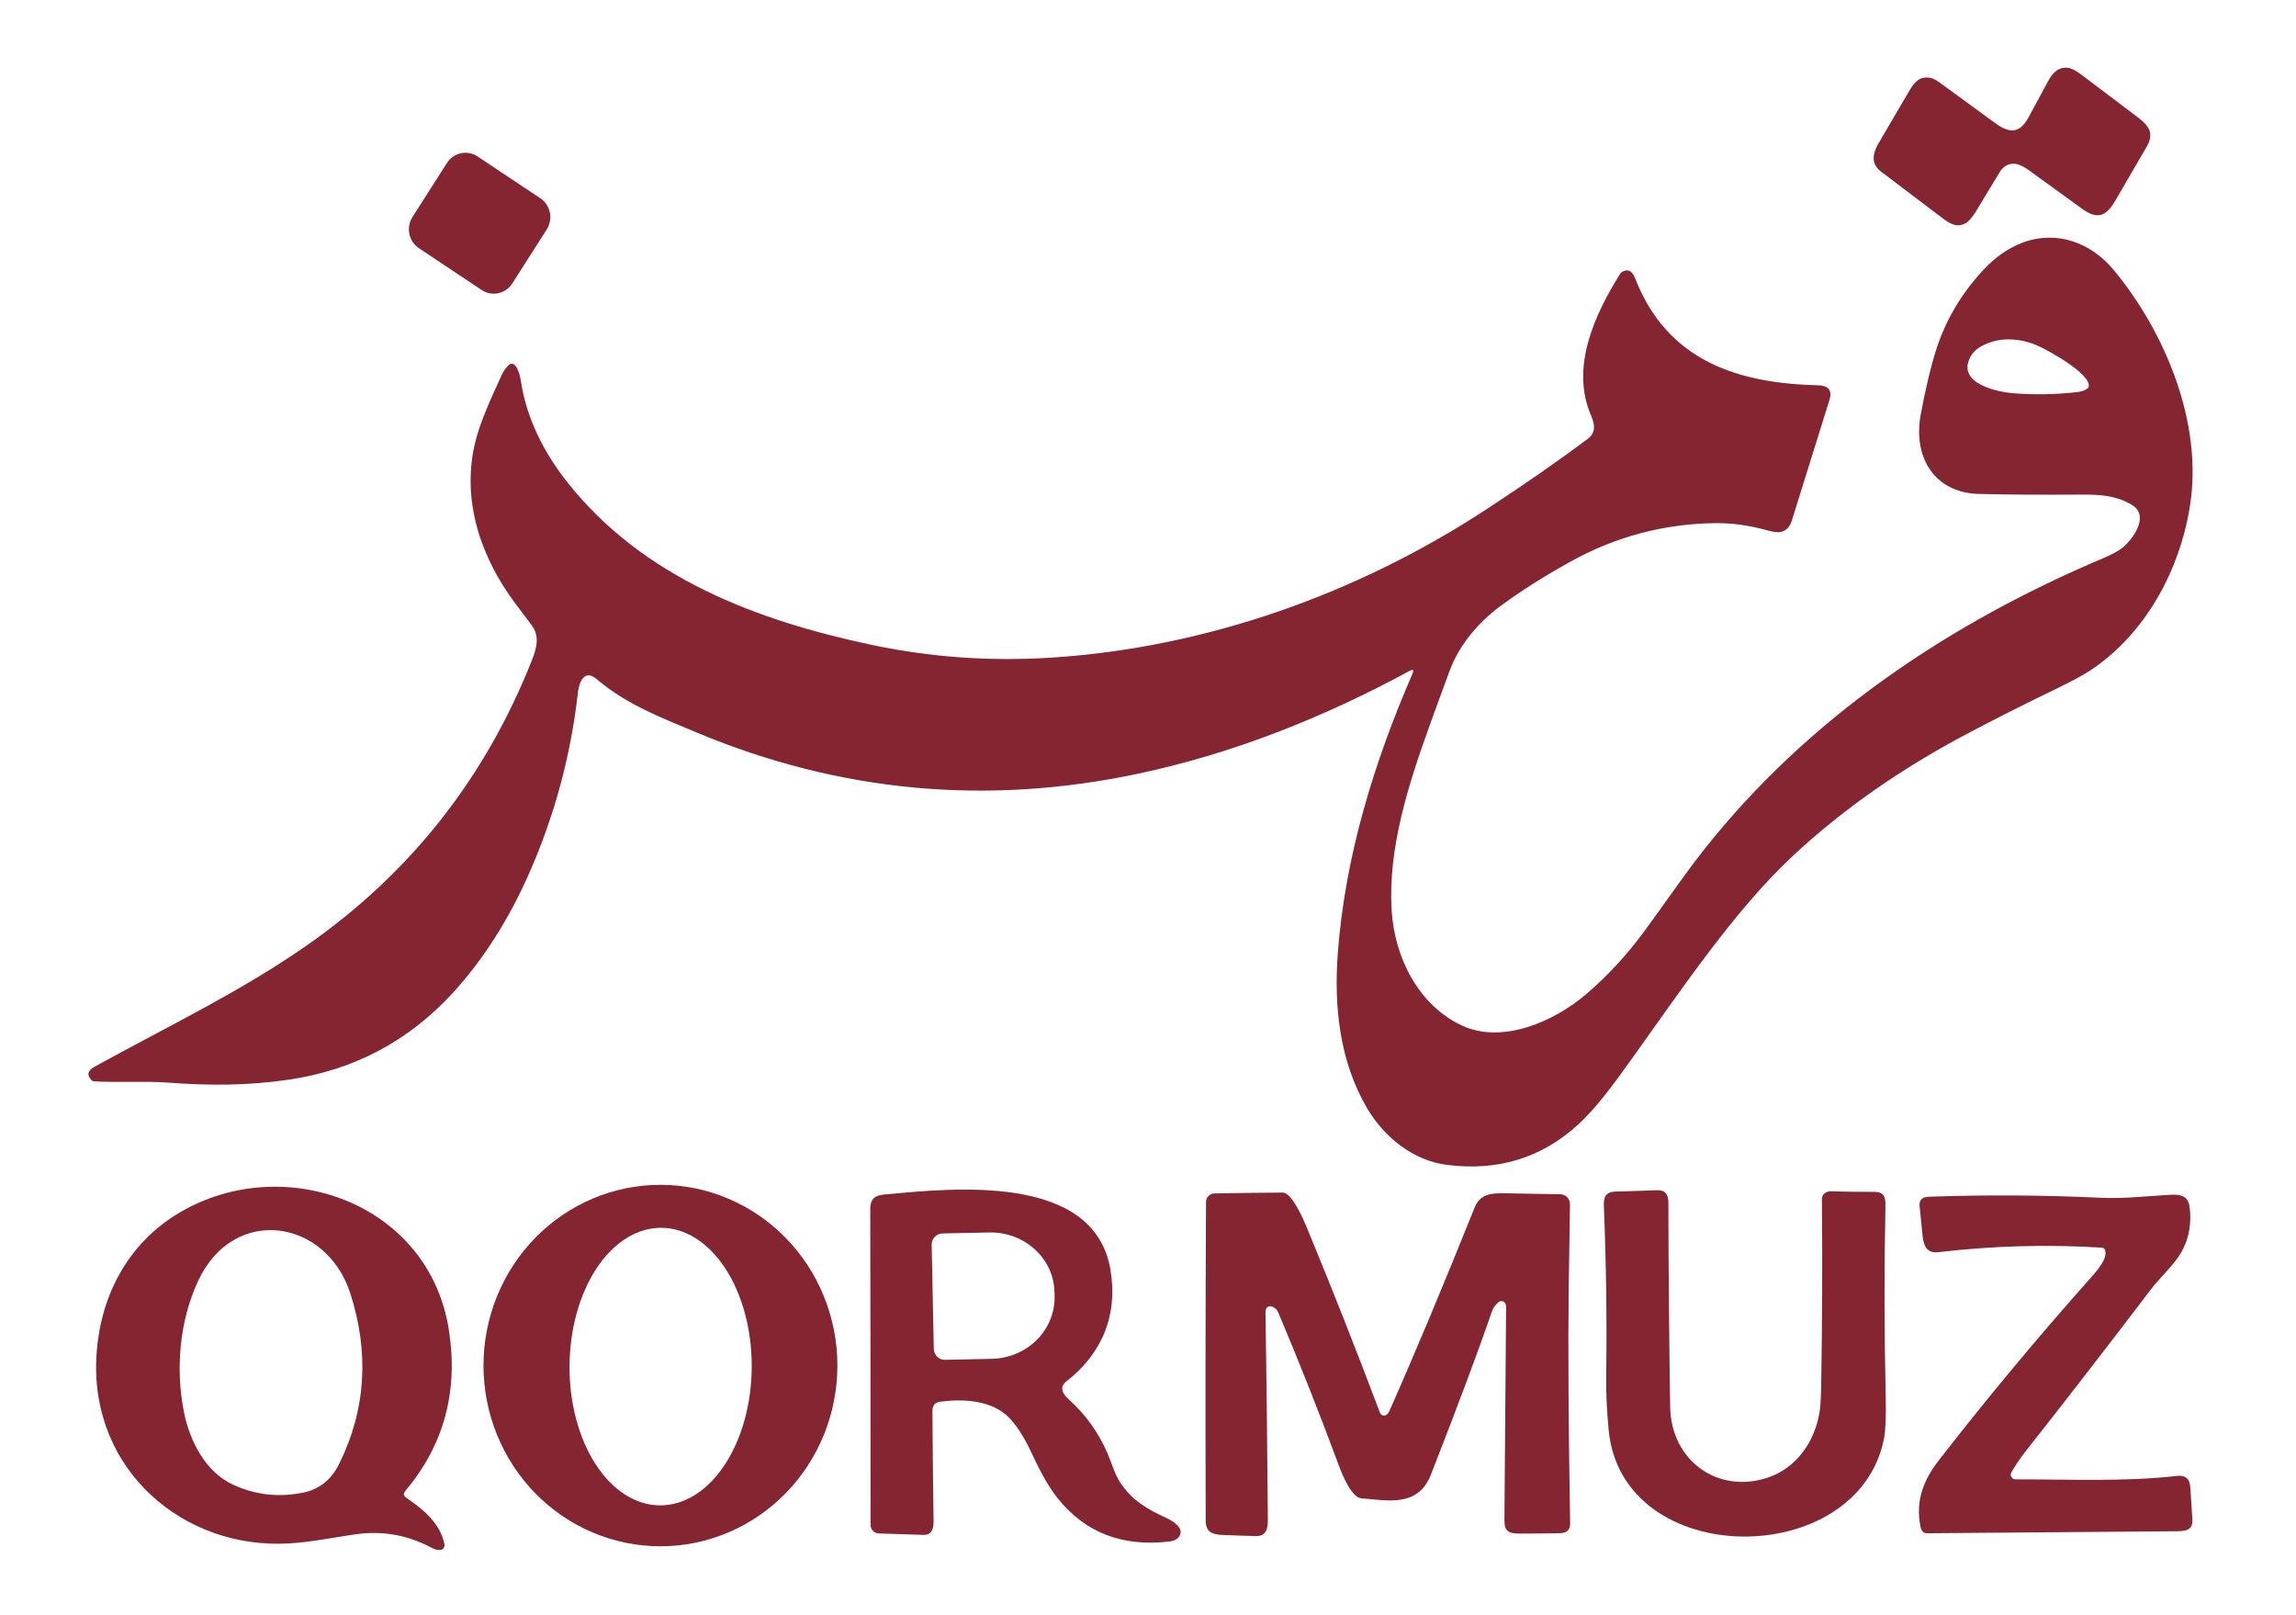 <svg width="64" height="45" viewBox="0 0 64 45" fill="none" xmlns="http://www.w3.org/2000/svg">
<g clip-path="url(#clip0_5_528)">
<path d="M57.092 2.258C57.211 2.038 57.369 1.868 57.623 1.887C57.724 1.895 57.853 1.958 58.009 2.075C58.543 2.477 59.076 2.88 59.609 3.283C59.914 3.514 60.046 3.732 59.838 4.088C59.546 4.589 59.254 5.09 58.963 5.592C58.691 6.059 58.443 6.115 58.019 5.805C57.534 5.452 57.048 5.1 56.561 4.749C56.402 4.635 56.271 4.574 56.166 4.565C55.984 4.551 55.842 4.628 55.739 4.799C55.524 5.155 55.308 5.512 55.093 5.868C54.979 6.056 54.877 6.174 54.786 6.223C54.54 6.353 54.349 6.233 54.13 6.067C53.565 5.638 53 5.21 52.434 4.783C52.141 4.561 52.197 4.276 52.372 3.978C52.649 3.505 52.927 3.031 53.205 2.558C53.36 2.294 53.494 2.12 53.794 2.168C53.872 2.18 53.964 2.225 54.07 2.303C54.586 2.678 55.101 3.055 55.616 3.431C56.015 3.724 56.298 3.722 56.542 3.274C56.726 2.935 56.909 2.597 57.092 2.258Z" fill="#852532"/>
<path d="M15.06 5.524L13.311 4.359C13.026 4.17 12.644 4.252 12.458 4.543L11.498 6.047C11.312 6.338 11.393 6.728 11.678 6.918L13.427 8.082C13.712 8.272 14.094 8.19 14.28 7.898L15.24 6.394C15.426 6.103 15.345 5.713 15.06 5.524Z" fill="#852532"/>
<path d="M39.288 18.698C36.9 19.991 34.387 20.996 31.726 21.56C27.503 22.456 23.405 22.076 19.432 20.418C18.361 19.972 17.448 19.618 16.636 18.928C16.284 18.628 16.141 19.014 16.108 19.308C15.909 21.061 15.454 22.742 14.744 24.35C14.211 25.557 13.501 26.714 12.612 27.68C11.38 29.017 9.856 29.822 8.049 30.087C6.885 30.257 5.827 30.253 4.699 30.17C3.99 30.118 3.315 30.175 2.619 30.133C2.595 30.131 2.571 30.121 2.554 30.102C2.367 29.907 2.506 29.796 2.682 29.7C4.748 28.565 6.7 27.634 8.542 26.352C11.424 24.347 13.517 21.699 14.823 18.407C14.967 18.043 15.047 17.72 14.815 17.416C14.658 17.21 14.502 17.003 14.347 16.794C13.415 15.54 12.874 13.989 13.227 12.405C13.366 11.783 13.697 11.081 13.982 10.455C14.025 10.361 14.082 10.275 14.152 10.2C14.369 9.969 14.491 10.431 14.514 10.589C14.674 11.667 15.166 12.625 15.835 13.464C17.934 16.097 21.075 17.287 24.281 17.967C25.934 18.318 27.619 18.437 29.336 18.324C33.624 18.044 37.838 16.549 41.442 14.187C42.524 13.478 43.461 12.827 44.254 12.232C44.486 12.058 44.461 11.837 44.348 11.575C43.767 10.225 44.458 8.751 45.166 7.622C45.178 7.602 45.196 7.586 45.216 7.575C45.412 7.47 45.511 7.585 45.582 7.766C46.485 10.067 48.452 10.684 50.683 10.737C50.96 10.744 51.08 10.873 50.994 11.149C50.643 12.271 50.293 13.392 49.944 14.514C49.892 14.682 49.793 14.784 49.647 14.822C49.566 14.843 49.44 14.829 49.268 14.781C48.767 14.641 48.287 14.574 47.827 14.578C46.384 14.594 45.032 14.953 43.769 15.655C43.017 16.073 42.364 16.488 41.81 16.899C41.222 17.336 40.683 17.954 40.411 18.684C40.216 19.21 40.023 19.737 39.833 20.265C39.255 21.869 38.685 23.652 38.791 25.368C38.872 26.688 39.547 28.025 40.76 28.582C41.888 29.101 43.328 28.463 44.221 27.699C44.809 27.195 45.347 26.613 45.834 25.951C46.407 25.174 46.936 24.393 47.454 23.734C50.383 20.007 54.329 17.374 58.62 15.557C58.88 15.446 59.064 15.347 59.17 15.258C59.462 15.014 59.934 14.364 59.415 14.063C58.988 13.815 58.575 13.78 58.027 13.783C56.944 13.79 55.992 13.785 55.172 13.765C53.926 13.737 53.321 12.754 53.538 11.558C53.649 10.952 53.807 10.257 53.971 9.742C54.231 8.926 54.668 8.187 55.282 7.525C55.616 7.166 55.98 6.912 56.374 6.763C57.318 6.407 58.28 6.755 58.914 7.518C60.351 9.246 61.405 11.78 61.048 14.072C60.765 15.895 59.807 17.651 58.287 18.669C58.08 18.807 57.741 18.991 57.269 19.218C56.4 19.638 55.584 20.049 54.823 20.453C53.069 21.381 51.425 22.497 49.965 23.86C48.353 25.365 46.857 27.591 45.461 29.54C45.013 30.165 44.503 30.872 43.982 31.345C42.957 32.276 41.733 32.647 40.31 32.458C39.406 32.338 38.59 31.707 38.102 30.874C37.337 29.565 37.179 28.038 37.292 26.545C37.497 23.843 38.304 21.237 39.371 18.777C39.418 18.669 39.391 18.642 39.288 18.698ZM56.806 9.636C56.294 9.411 55.701 9.375 55.202 9.664C55.072 9.74 54.975 9.842 54.911 9.97C54.551 10.697 55.7 10.928 56.137 10.961C56.733 11.005 57.328 10.993 57.923 10.924C58.03 10.911 58.12 10.877 58.193 10.821C58.21 10.809 58.22 10.793 58.223 10.773C58.285 10.422 57.107 9.769 56.806 9.636Z" fill="#852532"/>
<path d="M23.342 38.054C23.342 39.389 22.822 40.67 21.897 41.615C20.972 42.559 19.718 43.09 18.41 43.09C17.102 43.09 15.847 42.559 14.922 41.615C13.997 40.67 13.477 39.389 13.477 38.054C13.477 36.718 13.997 35.437 14.922 34.492C15.847 33.548 17.102 33.017 18.41 33.017C19.057 33.017 19.699 33.147 20.297 33.401C20.896 33.654 21.439 34.025 21.897 34.492C22.355 34.96 22.719 35.515 22.966 36.126C23.214 36.737 23.342 37.392 23.342 38.054ZM18.395 41.95C18.728 41.952 19.059 41.853 19.368 41.661C19.677 41.468 19.958 41.185 20.196 40.827C20.433 40.469 20.623 40.044 20.753 39.575C20.883 39.106 20.951 38.604 20.954 38.096C20.959 37.07 20.696 36.085 20.224 35.357C19.751 34.629 19.108 34.218 18.434 34.215C18.101 34.213 17.77 34.311 17.461 34.504C17.152 34.697 16.87 34.98 16.633 35.338C16.395 35.696 16.206 36.121 16.076 36.59C15.946 37.058 15.878 37.561 15.875 38.069C15.87 39.095 16.132 40.08 16.605 40.808C17.077 41.535 17.721 41.946 18.395 41.95Z" fill="#852532"/>
<path d="M2.685 37.853C2.765 36.149 3.55 34.65 5.008 33.789C7.896 32.085 11.964 33.502 12.514 37.073C12.777 38.775 12.375 40.262 11.309 41.534C11.23 41.627 11.245 41.686 11.343 41.752C11.808 42.064 12.277 42.463 12.389 43.034C12.393 43.052 12.392 43.071 12.388 43.09C12.384 43.108 12.376 43.125 12.365 43.14C12.354 43.155 12.34 43.167 12.324 43.177C12.308 43.186 12.29 43.191 12.272 43.193C12.198 43.199 12.116 43.177 12.025 43.129C11.358 42.772 10.647 42.648 9.893 42.758C9.278 42.847 8.673 42.974 8.051 43.01C5.113 43.18 2.539 40.97 2.685 37.853ZM9.452 40.797C10.215 39.258 10.284 37.675 9.77 36.058C9.105 33.963 6.515 33.565 5.523 35.694C5.001 36.815 4.893 38.144 5.122 39.324C5.285 40.164 5.731 41.018 6.492 41.371C7.115 41.66 7.768 41.734 8.451 41.594C8.901 41.502 9.235 41.236 9.452 40.797Z" fill="#852532"/>
<path d="M30.95 35.368C31.171 36.647 30.718 37.722 29.723 38.497C29.512 38.662 29.627 38.848 29.79 38.995C30.261 39.416 30.624 39.923 30.877 40.514C30.989 40.775 31.075 41.082 31.217 41.3C31.551 41.814 31.981 42.059 32.533 42.311C32.683 42.379 33.001 42.575 32.885 42.789C32.835 42.883 32.742 42.939 32.605 42.955C31.292 43.114 30.251 42.713 29.484 41.754C29.177 41.371 28.948 40.9 28.722 40.422C28.556 40.071 28.303 39.638 28.015 39.404C27.536 39.014 26.793 38.978 26.196 39.063C26.058 39.083 25.989 39.169 25.991 39.324C25.997 40.343 26.008 41.364 26.023 42.383C26.026 42.599 25.977 42.779 25.735 42.772C25.323 42.758 24.908 42.745 24.493 42.732C24.432 42.73 24.375 42.705 24.333 42.66C24.291 42.616 24.267 42.556 24.267 42.494C24.267 39.572 24.264 36.642 24.258 33.706C24.257 33.378 24.403 33.308 24.703 33.281C26.522 33.119 30.484 32.672 30.95 35.368ZM25.97 34.691L26.029 37.588C26.03 37.629 26.039 37.67 26.055 37.707C26.071 37.745 26.094 37.779 26.123 37.807C26.152 37.836 26.186 37.858 26.224 37.873C26.261 37.888 26.301 37.895 26.341 37.894L27.647 37.866C28.12 37.856 28.57 37.667 28.898 37.341C29.226 37.015 29.405 36.579 29.396 36.128L29.393 36.007C29.384 35.556 29.187 35.127 28.846 34.816C28.505 34.504 28.048 34.335 27.575 34.345L26.269 34.372C26.229 34.373 26.19 34.382 26.153 34.399C26.116 34.415 26.083 34.439 26.055 34.468C26.027 34.498 26.005 34.533 25.991 34.571C25.976 34.609 25.969 34.65 25.97 34.691Z" fill="#852532"/>
<path d="M49.283 41.174C50.076 40.906 50.593 40.173 50.724 39.323C50.745 39.182 50.758 38.951 50.764 38.629C50.794 36.895 50.801 35.161 50.785 33.426C50.783 33.266 50.909 33.189 51.067 33.196C51.469 33.216 51.875 33.207 52.278 33.214C52.505 33.218 52.561 33.366 52.556 33.579C52.52 35.356 52.523 37.134 52.563 38.912C52.576 39.467 52.56 39.858 52.516 40.084C51.8 43.765 45.219 43.771 44.841 39.853C44.789 39.309 44.766 38.814 44.772 38.367C44.793 36.781 44.772 35.195 44.707 33.609C44.696 33.347 44.769 33.212 45.033 33.205C45.421 33.195 45.808 33.182 46.194 33.167C46.401 33.159 46.504 33.27 46.505 33.5C46.509 35.402 46.526 37.304 46.555 39.206C46.578 40.703 47.888 41.646 49.283 41.174Z" fill="#852532"/>
<path d="M41.961 36.325C41.952 36.308 41.94 36.294 41.926 36.283C41.911 36.272 41.895 36.264 41.877 36.261C41.859 36.257 41.841 36.257 41.823 36.261C41.806 36.265 41.789 36.273 41.775 36.284C41.684 36.355 41.617 36.451 41.576 36.573C41.233 37.579 40.671 39.084 39.889 41.087C39.53 42.006 38.696 41.815 37.947 41.753C37.672 41.73 37.417 41.101 37.325 40.853C36.792 39.413 36.227 37.986 35.63 36.572C35.553 36.388 35.272 36.306 35.276 36.573C35.304 38.46 35.326 40.347 35.34 42.234C35.343 42.493 35.356 42.813 35.012 42.805C34.695 42.798 34.379 42.787 34.063 42.773C33.774 42.759 33.609 42.686 33.608 42.367C33.599 39.398 33.602 36.44 33.617 33.495C33.617 33.432 33.642 33.373 33.684 33.329C33.727 33.285 33.785 33.259 33.845 33.258C34.473 33.245 35.111 33.237 35.759 33.234C36.013 33.233 36.342 34 36.428 34.21C37.133 35.914 37.812 37.633 38.465 39.367C38.471 39.385 38.481 39.4 38.494 39.412C38.507 39.425 38.523 39.435 38.539 39.44C38.556 39.446 38.575 39.448 38.592 39.446C38.61 39.444 38.627 39.438 38.643 39.428C38.678 39.406 38.708 39.365 38.735 39.306C39.418 37.768 40.208 35.882 41.105 33.65C41.249 33.291 41.536 33.246 41.91 33.253C42.445 33.264 42.974 33.272 43.495 33.28C43.531 33.28 43.566 33.288 43.599 33.303C43.632 33.317 43.661 33.338 43.686 33.364C43.711 33.391 43.731 33.422 43.744 33.456C43.757 33.49 43.763 33.526 43.763 33.563C43.749 34.327 43.737 35.1 43.727 35.882C43.707 37.548 43.72 39.74 43.767 42.456C43.77 42.633 43.673 42.723 43.477 42.726C43.1 42.733 42.722 42.736 42.343 42.735C42.061 42.735 41.933 42.675 41.935 42.367C41.949 40.392 41.964 38.417 41.982 36.441C41.983 36.39 41.975 36.352 41.961 36.325Z" fill="#852532"/>
<path d="M58.669 34.819C58.662 34.805 58.651 34.793 58.638 34.784C58.624 34.775 58.609 34.769 58.593 34.768C57.071 34.673 55.552 34.715 54.034 34.894C53.725 34.931 53.621 34.738 53.592 34.449C53.564 34.17 53.536 33.891 53.508 33.611C53.491 33.443 53.576 33.356 53.761 33.349C55.36 33.293 56.958 33.302 58.556 33.378C59.195 33.408 59.845 33.332 60.488 33.295C60.776 33.278 60.995 33.318 61.035 33.64C61.103 34.193 60.981 34.679 60.669 35.098C60.459 35.379 60.159 35.662 59.945 35.945C58.8 37.451 57.642 38.947 56.472 40.432C56.318 40.627 56.183 40.826 56.067 41.029C56.055 41.049 56.049 41.071 56.049 41.094C56.049 41.117 56.055 41.139 56.066 41.159C56.077 41.179 56.093 41.196 56.113 41.207C56.132 41.219 56.154 41.225 56.177 41.225C57.679 41.222 59.192 41.297 60.688 41.129C60.913 41.104 61.034 41.203 61.051 41.427C61.075 41.736 61.094 42.045 61.111 42.353C61.127 42.673 60.875 42.668 60.621 42.671C58.32 42.691 56.019 42.709 53.717 42.727C53.609 42.728 53.556 42.652 53.534 42.548C53.386 41.83 53.613 41.248 54.047 40.689C55.398 38.952 56.805 37.262 58.267 35.621C58.437 35.431 58.782 35.049 58.669 34.819Z" fill="#852532"/>
</g>
<defs>
<clipPath id="clip0_5_528">
<rect width="64" height="45" fill="white"/>
</clipPath>
</defs>
</svg>
